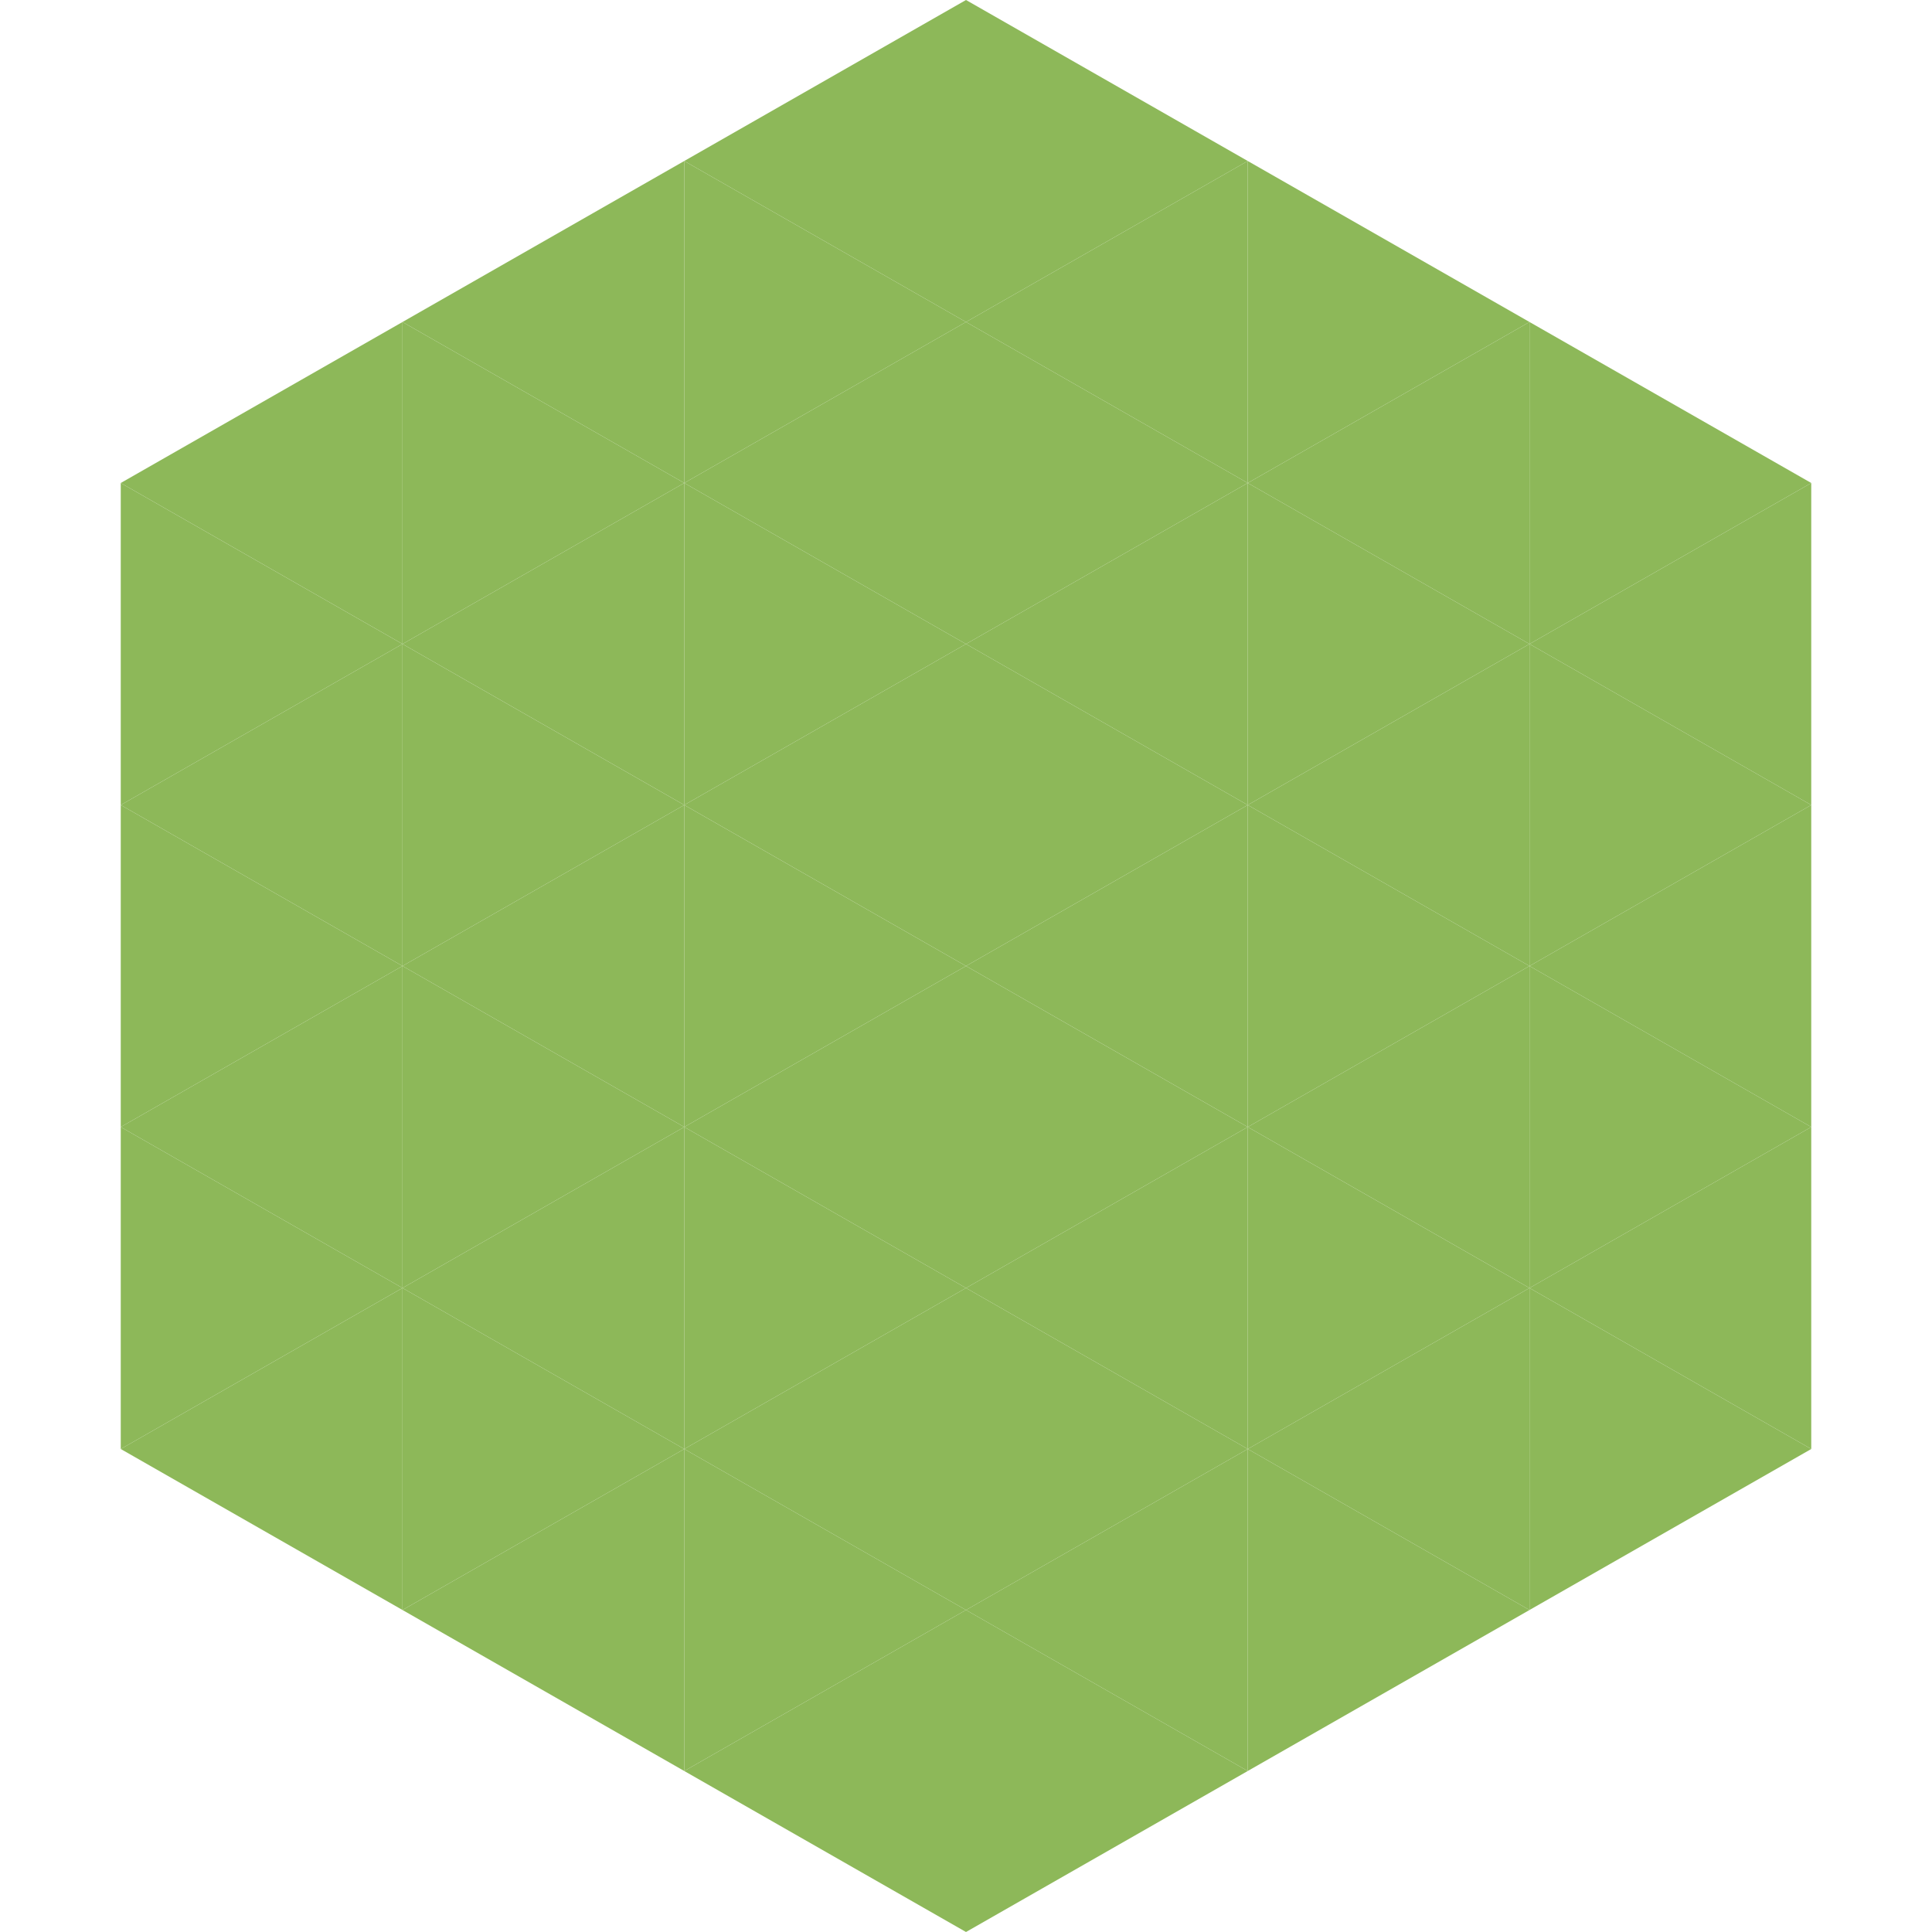 <?xml version="1.0"?>
<!-- Generated by SVGo -->
<svg width="240" height="240"
     xmlns="http://www.w3.org/2000/svg"
     xmlns:xlink="http://www.w3.org/1999/xlink">
<polygon points="50,40 15,60 50,80" style="fill:rgb(141,184,89)" />
<polygon points="190,40 225,60 190,80" style="fill:rgb(141,184,89)" />
<polygon points="15,60 50,80 15,100" style="fill:rgb(141,184,89)" />
<polygon points="225,60 190,80 225,100" style="fill:rgb(141,184,89)" />
<polygon points="50,80 15,100 50,120" style="fill:rgb(141,184,89)" />
<polygon points="190,80 225,100 190,120" style="fill:rgb(141,184,89)" />
<polygon points="15,100 50,120 15,140" style="fill:rgb(141,184,89)" />
<polygon points="225,100 190,120 225,140" style="fill:rgb(141,184,89)" />
<polygon points="50,120 15,140 50,160" style="fill:rgb(141,184,89)" />
<polygon points="190,120 225,140 190,160" style="fill:rgb(141,184,89)" />
<polygon points="15,140 50,160 15,180" style="fill:rgb(141,184,89)" />
<polygon points="225,140 190,160 225,180" style="fill:rgb(141,184,89)" />
<polygon points="50,160 15,180 50,200" style="fill:rgb(141,184,89)" />
<polygon points="190,160 225,180 190,200" style="fill:rgb(141,184,89)" />
<polygon points="15,180 50,200 15,220" style="fill:rgb(255,255,255); fill-opacity:0" />
<polygon points="225,180 190,200 225,220" style="fill:rgb(255,255,255); fill-opacity:0" />
<polygon points="50,0 85,20 50,40" style="fill:rgb(255,255,255); fill-opacity:0" />
<polygon points="190,0 155,20 190,40" style="fill:rgb(255,255,255); fill-opacity:0" />
<polygon points="85,20 50,40 85,60" style="fill:rgb(141,184,89)" />
<polygon points="155,20 190,40 155,60" style="fill:rgb(141,184,89)" />
<polygon points="50,40 85,60 50,80" style="fill:rgb(141,184,89)" />
<polygon points="190,40 155,60 190,80" style="fill:rgb(141,184,89)" />
<polygon points="85,60 50,80 85,100" style="fill:rgb(141,184,89)" />
<polygon points="155,60 190,80 155,100" style="fill:rgb(141,184,89)" />
<polygon points="50,80 85,100 50,120" style="fill:rgb(141,184,89)" />
<polygon points="190,80 155,100 190,120" style="fill:rgb(141,184,89)" />
<polygon points="85,100 50,120 85,140" style="fill:rgb(141,184,89)" />
<polygon points="155,100 190,120 155,140" style="fill:rgb(141,184,89)" />
<polygon points="50,120 85,140 50,160" style="fill:rgb(141,184,89)" />
<polygon points="190,120 155,140 190,160" style="fill:rgb(141,184,89)" />
<polygon points="85,140 50,160 85,180" style="fill:rgb(141,184,89)" />
<polygon points="155,140 190,160 155,180" style="fill:rgb(141,184,89)" />
<polygon points="50,160 85,180 50,200" style="fill:rgb(141,184,89)" />
<polygon points="190,160 155,180 190,200" style="fill:rgb(141,184,89)" />
<polygon points="85,180 50,200 85,220" style="fill:rgb(141,184,89)" />
<polygon points="155,180 190,200 155,220" style="fill:rgb(141,184,89)" />
<polygon points="120,0 85,20 120,40" style="fill:rgb(141,184,89)" />
<polygon points="120,0 155,20 120,40" style="fill:rgb(141,184,89)" />
<polygon points="85,20 120,40 85,60" style="fill:rgb(141,184,89)" />
<polygon points="155,20 120,40 155,60" style="fill:rgb(141,184,89)" />
<polygon points="120,40 85,60 120,80" style="fill:rgb(141,184,89)" />
<polygon points="120,40 155,60 120,80" style="fill:rgb(141,184,89)" />
<polygon points="85,60 120,80 85,100" style="fill:rgb(141,184,89)" />
<polygon points="155,60 120,80 155,100" style="fill:rgb(141,184,89)" />
<polygon points="120,80 85,100 120,120" style="fill:rgb(141,184,89)" />
<polygon points="120,80 155,100 120,120" style="fill:rgb(141,184,89)" />
<polygon points="85,100 120,120 85,140" style="fill:rgb(141,184,89)" />
<polygon points="155,100 120,120 155,140" style="fill:rgb(141,184,89)" />
<polygon points="120,120 85,140 120,160" style="fill:rgb(141,184,89)" />
<polygon points="120,120 155,140 120,160" style="fill:rgb(141,184,89)" />
<polygon points="85,140 120,160 85,180" style="fill:rgb(141,184,89)" />
<polygon points="155,140 120,160 155,180" style="fill:rgb(141,184,89)" />
<polygon points="120,160 85,180 120,200" style="fill:rgb(141,184,89)" />
<polygon points="120,160 155,180 120,200" style="fill:rgb(141,184,89)" />
<polygon points="85,180 120,200 85,220" style="fill:rgb(141,184,89)" />
<polygon points="155,180 120,200 155,220" style="fill:rgb(141,184,89)" />
<polygon points="120,200 85,220 120,240" style="fill:rgb(141,184,89)" />
<polygon points="120,200 155,220 120,240" style="fill:rgb(141,184,89)" />
<polygon points="85,220 120,240 85,260" style="fill:rgb(255,255,255); fill-opacity:0" />
<polygon points="155,220 120,240 155,260" style="fill:rgb(255,255,255); fill-opacity:0" />
</svg>
